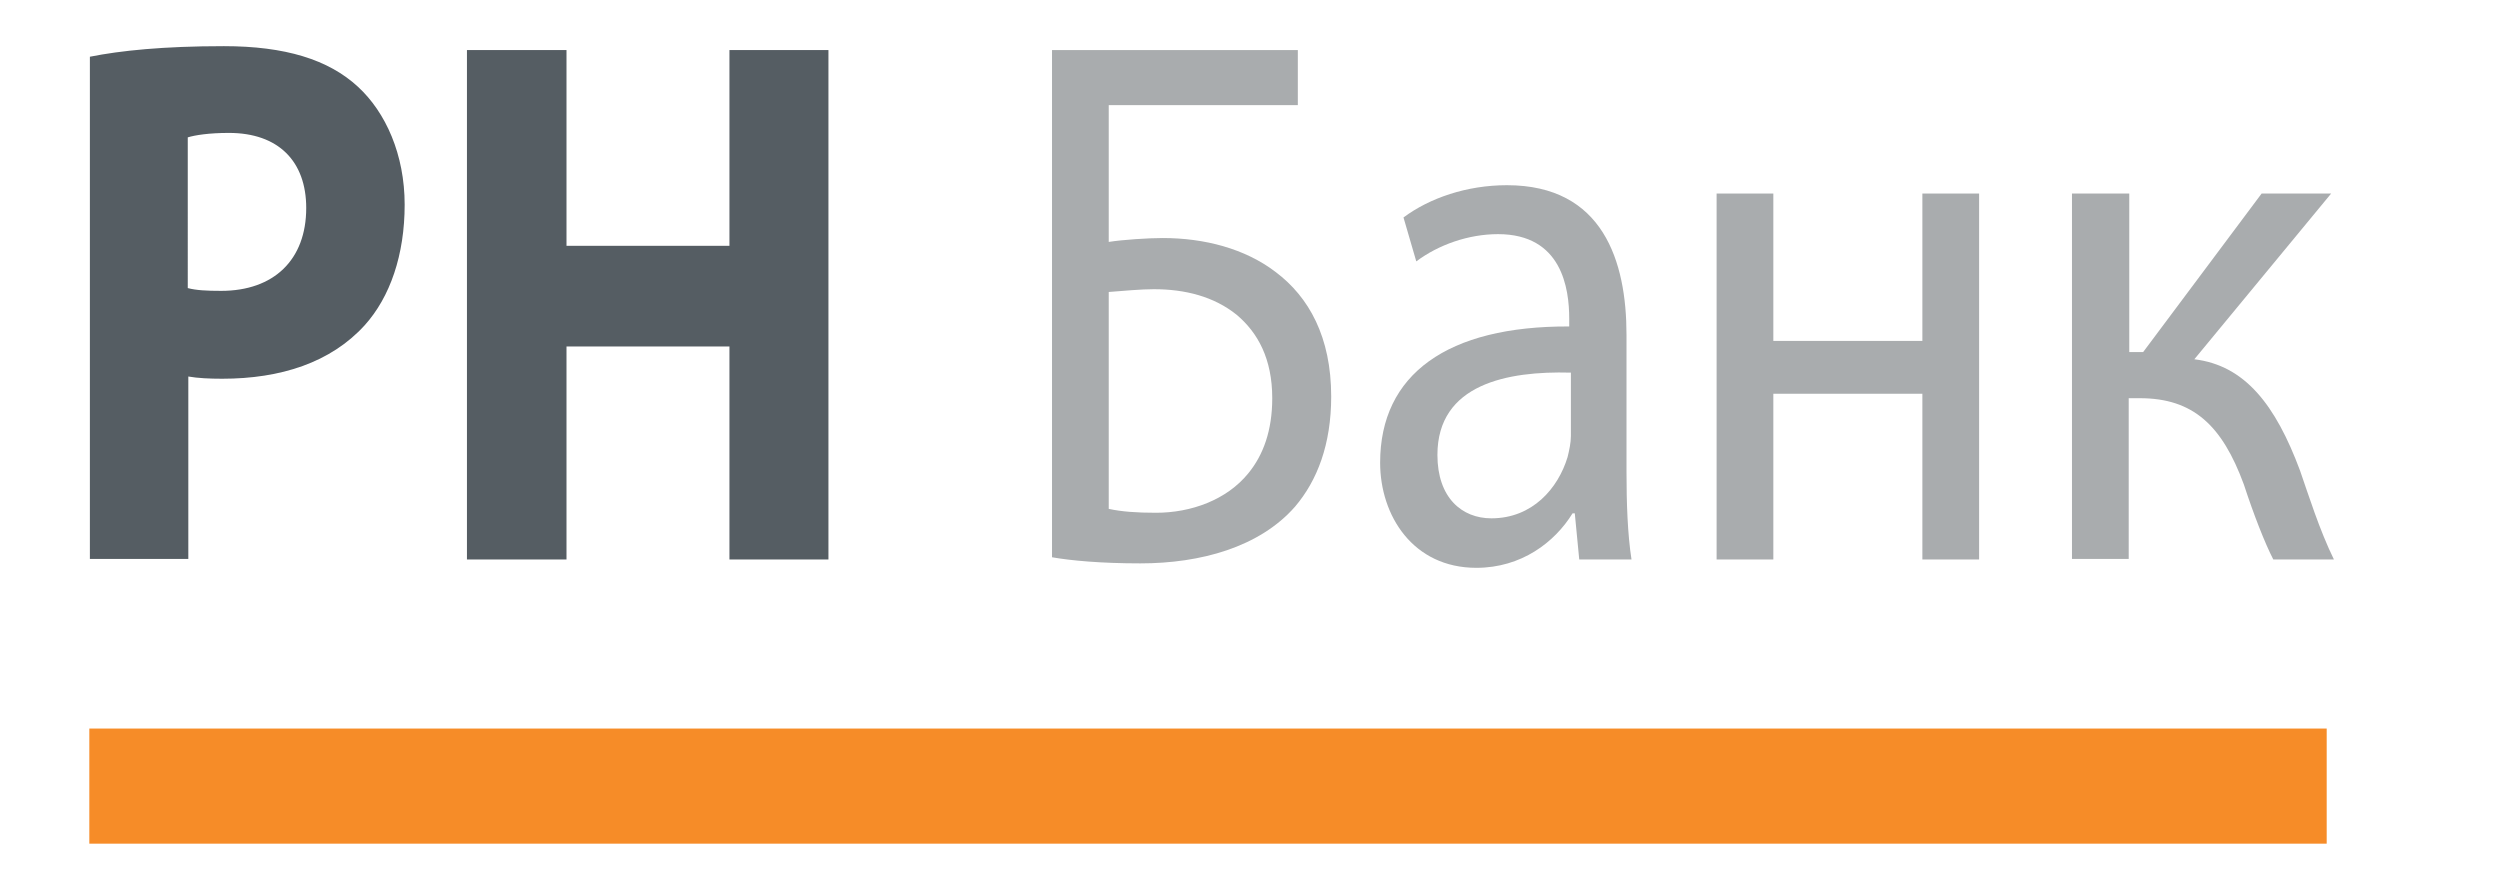 <?xml version="1.0" encoding="utf-8"?>
<!-- Generator: Adobe Illustrator 19.2.1, SVG Export Plug-In . SVG Version: 6.00 Build 0)  -->
<svg version="1.1" xmlns="http://www.w3.org/2000/svg" xmlns:xlink="http://www.w3.org/1999/xlink" x="0px" y="0px"
	 viewBox="0 0 434 160" width="118px" height="42px" style="enable-background:new 0 0 434 160;" xml:space="preserve">
<style type="text/css">
	.st0{fill:#F68C28;}
	.st1{fill:#A9ACAE;}
	.st2{fill:#555D63;}
</style>
<g id="Layer_1">
	<rect x="8.3" y="131" class="st0" width="402.3" height="20.7"/>
</g>
<g id="Layer_3">
	<path class="st1" d="M375.1,34.8v28.5h2.5l21.3-28.5h12.5l-24.6,29.8c9.1,1.1,14.6,8.2,19,20c1.5,4.3,3.5,10.7,6.1,16H401
		c-1.5-2.9-3.5-8-5.3-13.5c-3.9-10.6-9.1-15.5-18.7-15.5h-2v28.9h-10.2V34.8H375.1z"/>
	<path class="st1" d="M276.2,100.6l-0.8-8.3H275c-3.2,5.2-9.2,9.8-17.3,9.8c-11.4,0-17.3-9.4-17.3-18.9c0-15.9,12.1-24.6,34-24.5
		v-1.4c0-5.4-1.3-15.2-12.8-15.2c-5.3,0-10.7,1.9-14.7,4.9l-2.3-7.9c4.7-3.5,11.4-5.8,18.6-5.8c17.3,0,21.5,13.7,21.5,26.9v24.6
		c0,5.7,0.2,11.3,0.9,15.8H276.2z M274.6,67c-11.2-0.3-23.9,2-23.9,14.8c0,7.7,4.4,11.4,9.7,11.4c7.4,0,12-5.4,13.7-11
		c0.3-1.2,0.6-2.6,0.6-3.8V67z"/>
	<path class="st1" d="M225.6,9v9.9h-34v24.6c2.5-0.4,7.1-0.7,9.7-0.7c7.5,0,14.8,1.9,20.3,6.1c6,4.5,10,11.7,10,22.4
		c0,8.6-2.5,15.1-6.5,19.8c-6.4,7.3-17,10.2-27.8,10.2c-7.1,0-12.5-0.5-15.9-1.1V9H225.6z M191.6,91.5c2.3,0.5,5,0.7,8.5,0.7
		c6.3,0,12.7-2.3,16.6-7.1c2.7-3.3,4.3-7.7,4.3-13.5c0-7.1-2.6-11.8-6.4-15c-4.1-3.3-9.3-4.6-14.9-4.6c-2.3,0-5.5,0.3-8.1,0.5V91.5z
		"/>
	<polygon class="st1" points="311.1,34.8 311.1,61.3 337.9,61.3 337.9,34.8 348.1,34.8 348.1,100.6 337.9,100.6 337.9,70.8 
		311.1,70.8 311.1,100.6 300.9,100.6 300.9,34.8 	"/>
</g>
<g id="Layer_2">
	<path class="st2" d="M8.4,10.2c5.5-1.1,13.2-1.9,24.1-1.9c11,0,18.8,2.4,24.1,7.3c5,4.6,8.4,12.2,8.4,21.2c0,9-2.6,16.6-7.2,21.7
		c-6.1,6.7-15.1,9.6-25.6,9.6c-2.3,0-4.4-0.1-6.1-0.4v32.8H8.4V10.2z M26,51.8c1.5,0.4,3.4,0.5,6,0.5c9.5,0,15.3-5.6,15.3-14.9
		c0-8.4-5-13.5-13.9-13.5c-3.6,0-6.1,0.4-7.4,0.8V51.8z"/>
	<polygon class="st2" points="94.1,9 94.1,44.2 123.4,44.2 123.4,9 141.2,9 141.2,100.6 123.4,100.6 123.4,62.3 94.1,62.3 
		94.1,100.6 76.2,100.6 76.2,9 	"/>
</g>
</svg>
